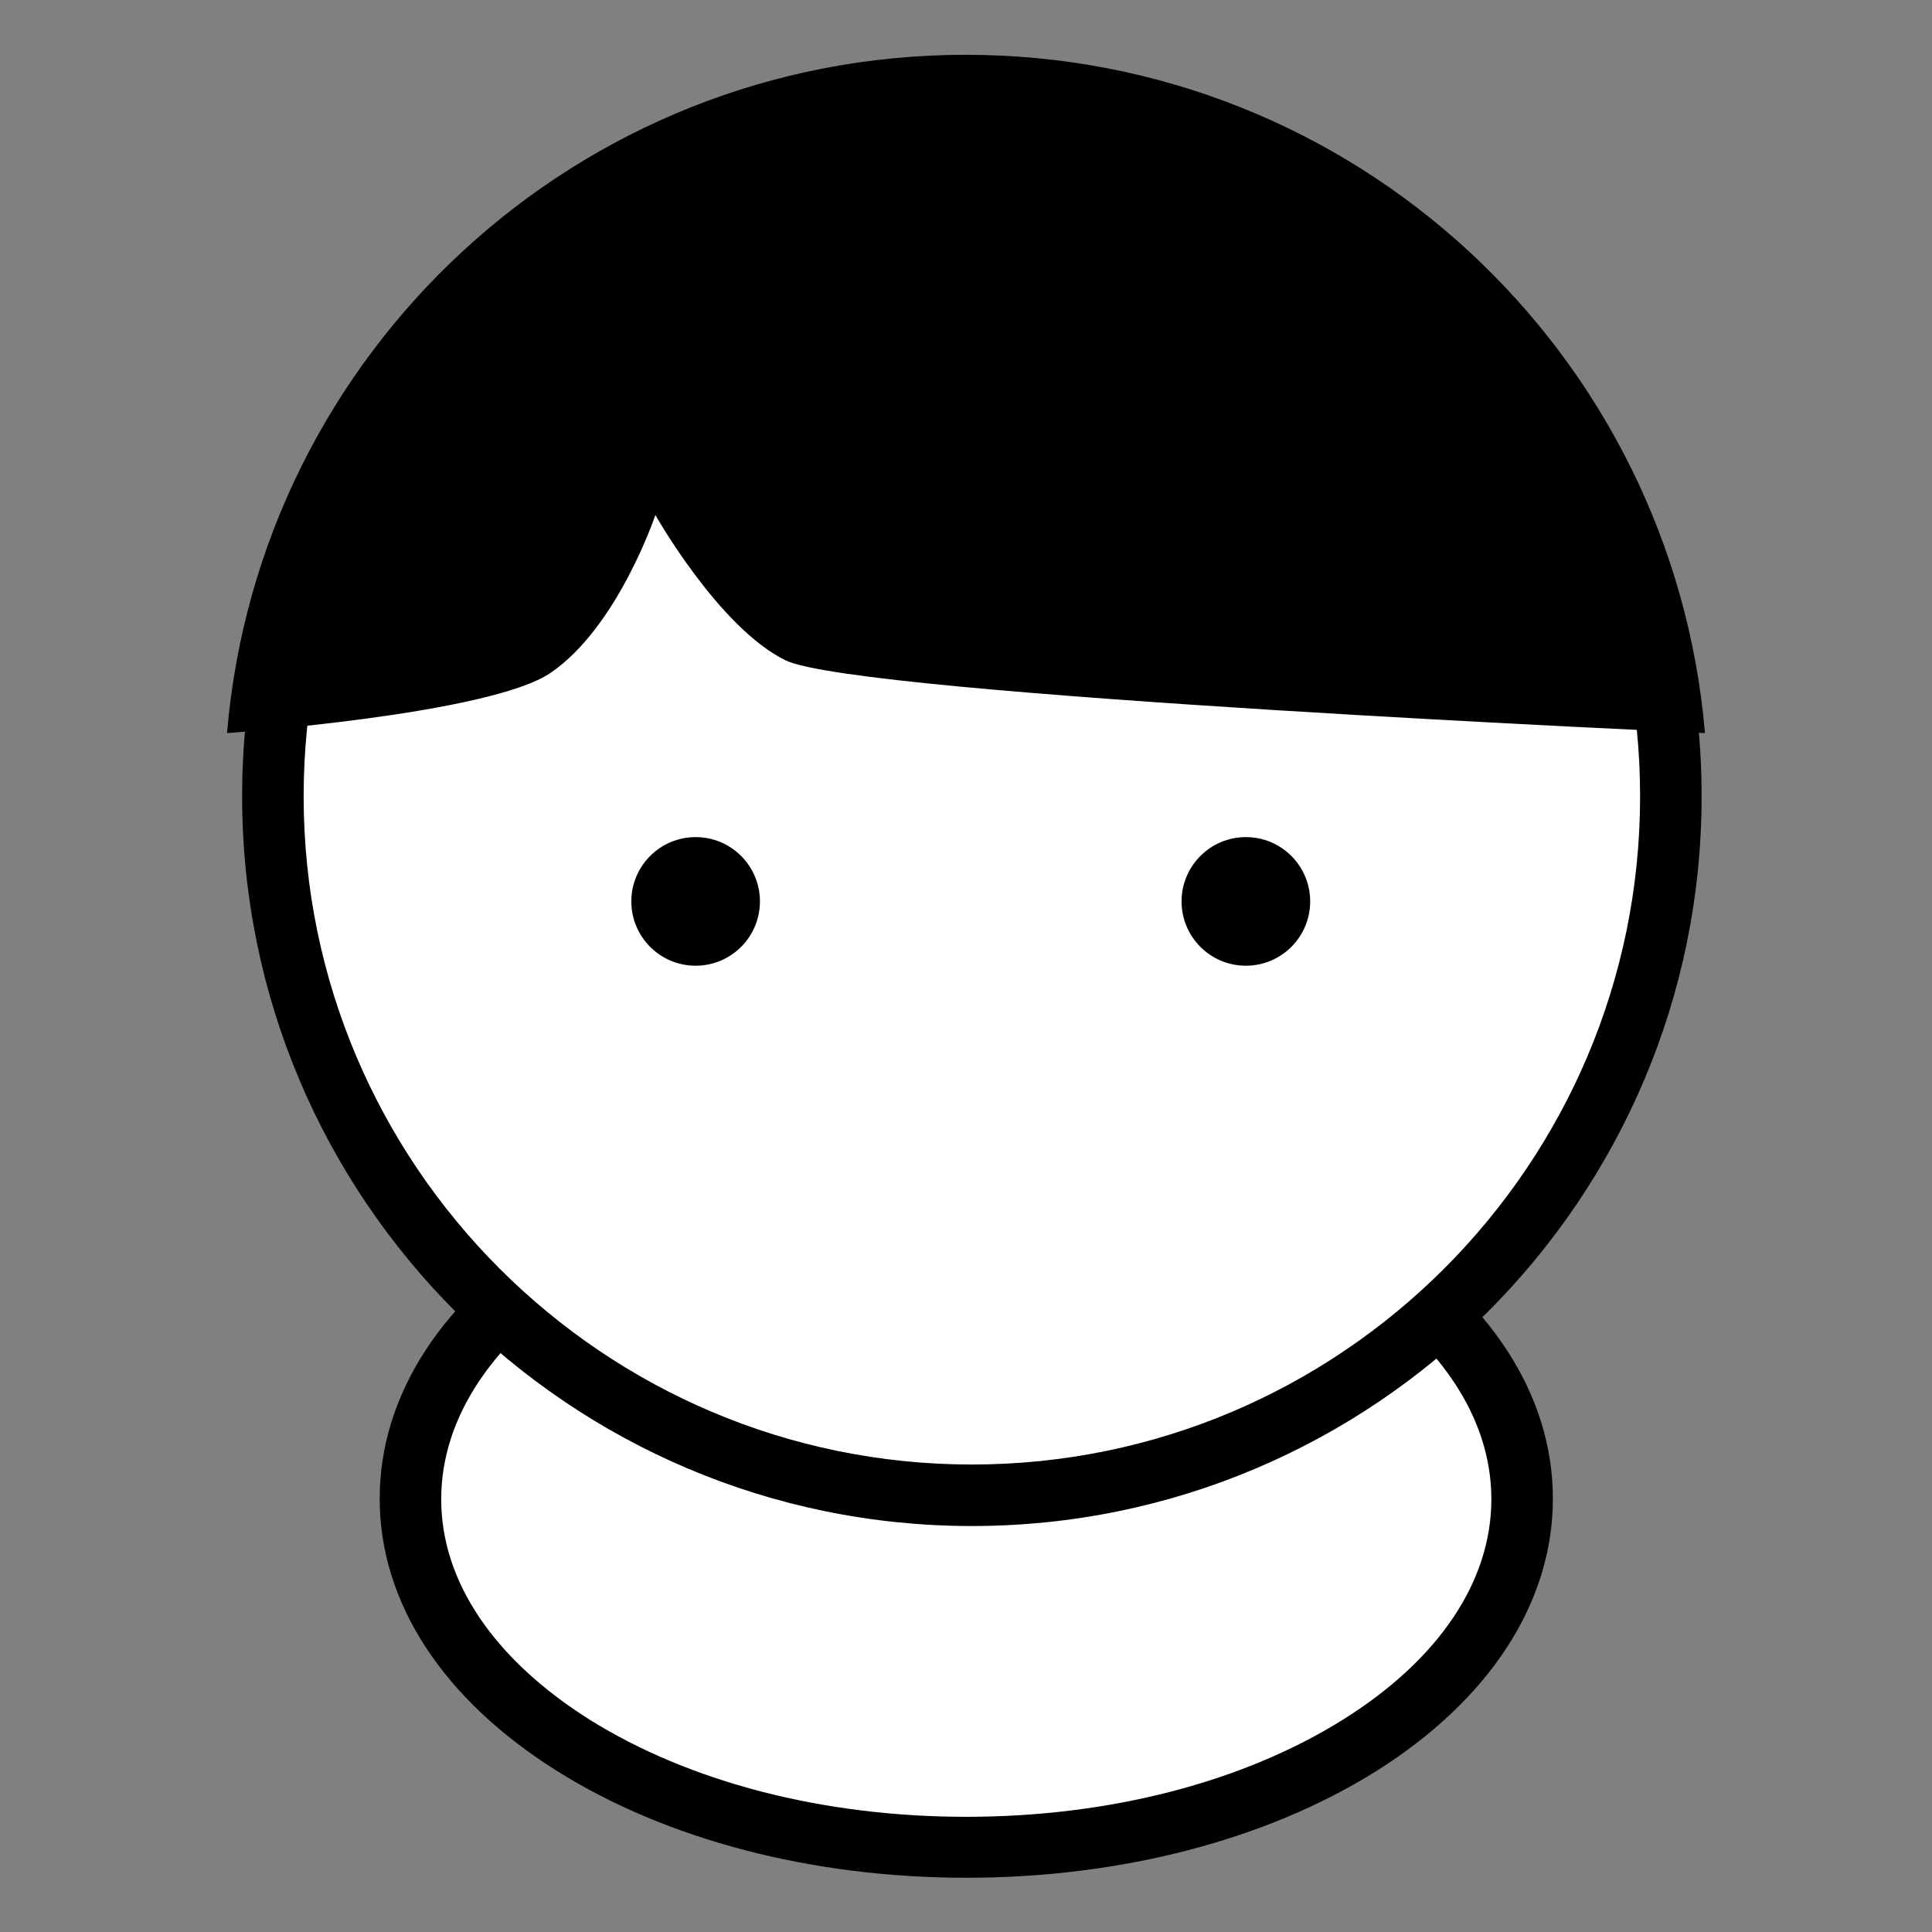 <?xml version="1.0" encoding="utf-8"?>
<svg xmlns="http://www.w3.org/2000/svg" xmlns:xlink="http://www.w3.org/1999/xlink" version="1.1" baseProfile="basic" id="レイヤー_1" x="0px" y="0px" viewBox="0 0 345.5 345.5">
<rect x="0" y="0" width="345.5" height="345.5" fill="#808080" stroke="none"/>
<style type="text/css">
	.st0{fill:#FFFFFF;}
	.st1{fill:none;}
</style>
<g>
	<ellipse class="st0" cx="172.8" cy="268.1" rx="99.4" ry="62.2"/>
	<path d="M172.8,335.8c-27.6,0-53.6-6.8-73.2-19.1c-20.4-12.8-31.7-30.1-31.7-48.7s11.3-35.9,31.7-48.7&#xA;		c19.6-12.3,45.6-19.1,73.2-19.1c27.6,0,53.6,6.8,73.2,19.1c20.4,12.8,31.7,30.1,31.7,48.7S266.4,304,246,316.8&#xA;		C226.3,329.1,200.3,335.8,172.8,335.8z M172.8,211.3c-25.5,0-49.5,6.2-67.4,17.4c-17.1,10.7-26.5,24.7-26.5,39.4&#xA;		c0,14.7,9.4,28.6,26.5,39.4c17.9,11.2,41.8,17.4,67.4,17.4s49.5-6.2,67.4-17.4c17.1-10.7,26.5-24.7,26.5-39.4&#xA;		c0-14.7-9.4-28.6-26.5-39.4C222.2,217.5,198.3,211.3,172.8,211.3z"/>
</g>
<g>
	<circle class="st0" cx="173.7" cy="142.4" r="125"/>
	<path d="M173.8,272.9c-72,0-130.5-58.5-130.5-130.5S101.8,11.9,173.8,11.9c72,0,130.5,58.5,130.5,130.5S245.7,272.9,173.8,272.9z&#xA;		 M173.8,22.9c-65.9,0-119.5,53.6-119.5,119.5s53.6,119.5,119.5,119.5c65.9,0,119.5-53.6,119.5-119.5S239.6,22.9,173.8,22.9z"/>
</g>
<circle cx="124.4" cy="161.2" r="11.5"/>
<circle cx="222.8" cy="161.2" r="11.5"/>
<path d="M304.9,131.1c-5.8-68-62.7-121.3-132.2-121.3S46.3,63.1,40.6,131.1c0,0,47-3.3,57.9-10.8c12-8.2,18.7-28.2,18.7-28.2&#xA;	s11.4,20.2,23.3,26C153.6,124.4,304.9,131.1,304.9,131.1z"/>
<rect class="st1" width="345.5" height="345.5"/>
</svg>